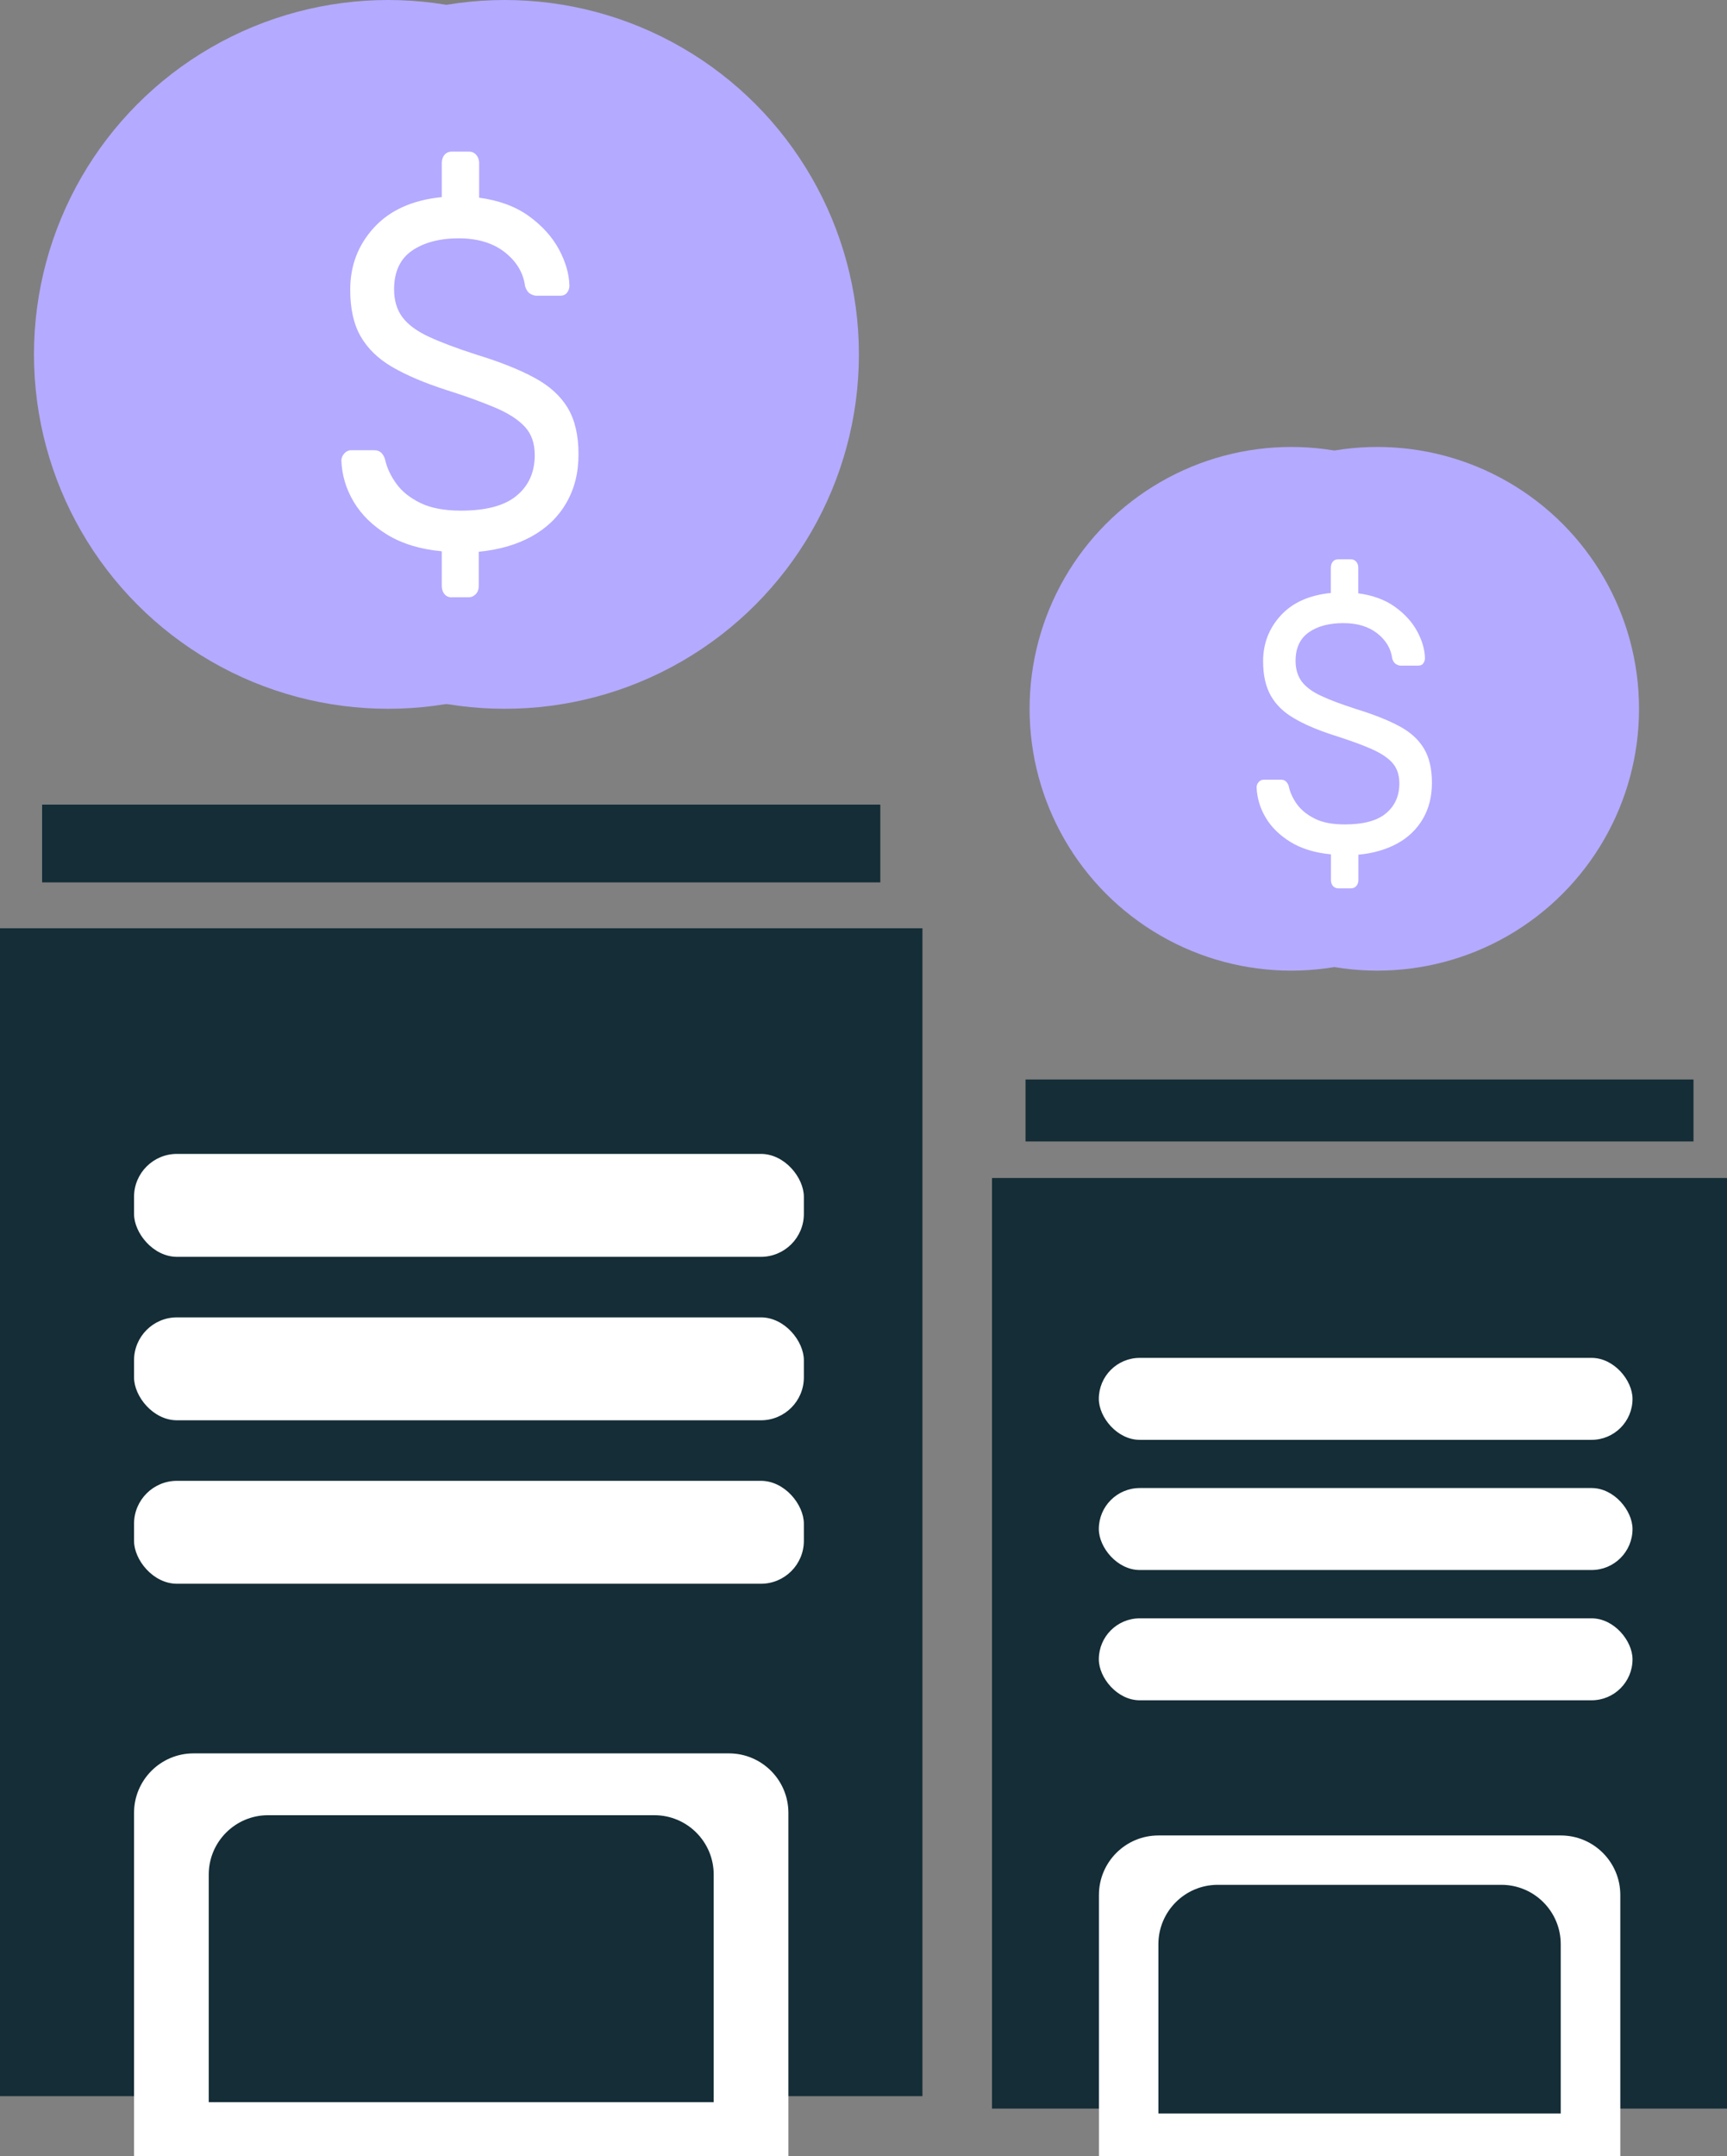 <svg xmlns="http://www.w3.org/2000/svg" viewBox="0 0 148.43 185.2"><rect x="0" y="0" width="148.43" height="185.2" fill="#808080" stroke="none"/><defs><style>.cls-1{fill:#fff;}.cls-2{isolation:isolate;}.cls-3{fill:#142d37;}.cls-4{fill:#b4aaff;mix-blend-mode:multiply;}</style></defs><g class="cls-2"><g id="Capa_2"><g id="Capa_1-2"><g><g><rect class="cls-3" y="79.73" width="79.28" height="100.31"></rect><rect class="cls-3" x="3.62" y="69.11" width="72.04" height="6.68"></rect><rect class="cls-1" x="11.52" y="99.11" width="57.57" height="8.84" rx="3.69" ry="3.69"></rect><rect class="cls-1" x="11.52" y="113.15" width="57.57" height="8.84" rx="3.69" ry="3.69"></rect><rect class="cls-1" x="11.52" y="127.19" width="57.57" height="8.84" rx="3.69" ry="3.69"></rect><path class="cls-1" d="M16.63,150.6H62.65c2.82,0,5.11,2.29,5.11,5.11v29.47H11.52v-29.47c0-2.82,2.29-5.11,5.11-5.11Z"></path><path class="cls-3" d="M23.04,155.91H56.24c2.81,0,5.1,2.28,5.1,5.1v19.55H17.94v-19.55c0-2.81,2.28-5.1,5.1-5.1Z"></path></g><g><rect class="cls-3" x="85.26" y="101.18" width="63.17" height="79.93"></rect><rect class="cls-3" x="88.14" y="92.72" width="57.41" height="5.32"></rect><rect class="cls-1" x="94.44" y="116.63" width="45.87" height="7.04" rx="3.52" ry="3.52"></rect><rect class="cls-1" x="94.44" y="127.81" width="45.87" height="7.04" rx="3.52" ry="3.52"></rect><rect class="cls-1" x="94.44" y="139" width="45.87" height="7.04" rx="3.52" ry="3.52"></rect><path class="cls-1" d="M99.55,157.65h34.6c2.82,0,5.11,2.29,5.11,5.11v22.44h-44.81v-22.44c0-2.82,2.29-5.11,5.11-5.11Z"></path><path class="cls-3" d="M104.65,161.89h24.39c2.81,0,5.1,2.28,5.1,5.1v14.54h-34.58v-14.54c0-2.81,2.28-5.1,5.1-5.1Z"></path></g><g><circle class="cls-4" cx="33.36" cy="30.44" r="30.44"></circle><circle class="cls-4" cx="43.38" cy="30.44" r="30.44"></circle><path class="cls-1" d="M38.85,51.31c-.28,0-.49-.09-.65-.28-.15-.18-.23-.42-.23-.7v-2.98c-1.85-.17-3.41-.65-4.68-1.42-1.27-.78-2.23-1.72-2.89-2.83s-1.01-2.28-1.06-3.53c0-.23,.08-.43,.25-.62,.16-.18,.36-.28,.59-.28h1.98c.28,0,.49,.09,.65,.26,.15,.17,.25,.37,.3,.59,.15,.68,.47,1.35,.95,2.02,.48,.67,1.17,1.22,2.07,1.66,.9,.44,2.06,.66,3.48,.66,2.18,0,3.78-.43,4.81-1.3,1.03-.86,1.54-2.02,1.54-3.47,0-.99-.27-1.79-.82-2.4-.55-.61-1.38-1.16-2.49-1.64-1.12-.48-2.56-1.01-4.34-1.57-1.85-.6-3.38-1.25-4.6-1.96-1.22-.71-2.12-1.59-2.72-2.64-.6-1.05-.89-2.38-.89-4,0-2.07,.68-3.85,2.05-5.34,1.37-1.49,3.31-2.36,5.82-2.61v-2.93c0-.28,.08-.52,.23-.7,.15-.18,.37-.28,.65-.28h1.45c.25,0,.46,.09,.63,.28,.16,.18,.25,.42,.25,.7v2.98c1.7,.23,3.12,.75,4.26,1.57s2,1.77,2.59,2.85c.58,1.08,.89,2.13,.91,3.15,0,.2-.06,.39-.19,.57-.13,.18-.33,.28-.61,.28h-2.02c-.18,0-.36-.06-.55-.17-.19-.11-.34-.33-.44-.64-.15-1.16-.74-2.14-1.75-2.93-1.01-.79-2.33-1.19-3.96-1.19s-2.99,.36-4.01,1.06-1.54,1.82-1.54,3.32c0,.96,.24,1.76,.72,2.4,.48,.64,1.24,1.2,2.28,1.68,1.04,.48,2.4,.99,4.07,1.53,2.03,.62,3.69,1.28,4.98,1.98,1.29,.69,2.25,1.56,2.87,2.59,.62,1.03,.93,2.36,.93,3.98s-.35,2.98-1.05,4.19c-.7,1.21-1.69,2.16-2.97,2.87-1.28,.71-2.8,1.15-4.55,1.32v2.93c0,.28-.08,.52-.25,.7-.17,.18-.37,.28-.63,.28h-1.45Z"></path></g><g><circle class="cls-4" cx="110.98" cy="60.88" r="22.49"></circle><circle class="cls-4" cx="118.38" cy="60.88" r="22.49"></circle><path class="cls-1" d="M115.04,76.3c-.21,0-.37-.07-.48-.2-.11-.14-.17-.31-.17-.52v-2.2c-1.37-.13-2.52-.48-3.46-1.05-.94-.58-1.65-1.27-2.14-2.09s-.75-1.69-.79-2.61c0-.17,.06-.32,.18-.46,.12-.14,.27-.2,.44-.2h1.46c.21,0,.37,.06,.48,.19,.11,.12,.19,.27,.22,.44,.11,.5,.35,1,.7,1.49,.36,.49,.87,.9,1.53,1.23,.66,.33,1.52,.49,2.57,.49,1.61,0,2.8-.32,3.55-.96,.76-.64,1.14-1.49,1.14-2.56,0-.73-.2-1.32-.6-1.77-.4-.45-1.02-.85-1.84-1.21-.82-.36-1.89-.74-3.2-1.16-1.37-.44-2.5-.92-3.4-1.45-.9-.52-1.57-1.17-2.01-1.95-.44-.78-.66-1.76-.66-2.95,0-1.53,.51-2.84,1.52-3.94,1.01-1.1,2.44-1.74,4.3-1.93v-2.17c0-.21,.06-.38,.17-.52,.11-.14,.27-.2,.48-.2h1.07c.19,0,.34,.07,.46,.2,.12,.14,.18,.31,.18,.52v2.2c1.25,.17,2.3,.55,3.15,1.16s1.48,1.31,1.91,2.1c.43,.8,.66,1.57,.67,2.33,0,.15-.05,.29-.14,.42-.09,.14-.24,.2-.45,.2h-1.49c-.13,0-.27-.04-.41-.13-.14-.08-.25-.24-.32-.47-.11-.86-.54-1.58-1.29-2.17-.75-.59-1.72-.88-2.92-.88s-2.21,.26-2.96,.79-1.14,1.34-1.14,2.45c0,.71,.18,1.3,.53,1.78,.36,.47,.92,.89,1.69,1.24,.77,.36,1.77,.73,3.01,1.13,1.5,.46,2.73,.95,3.68,1.46,.96,.51,1.66,1.15,2.12,1.92,.46,.76,.69,1.74,.69,2.94s-.26,2.2-.77,3.09c-.52,.89-1.25,1.6-2.19,2.12-.95,.52-2.07,.85-3.36,.97v2.17c0,.21-.06,.38-.18,.52-.12,.14-.28,.2-.46,.2h-1.07Z"></path></g></g></g></g></g></svg>